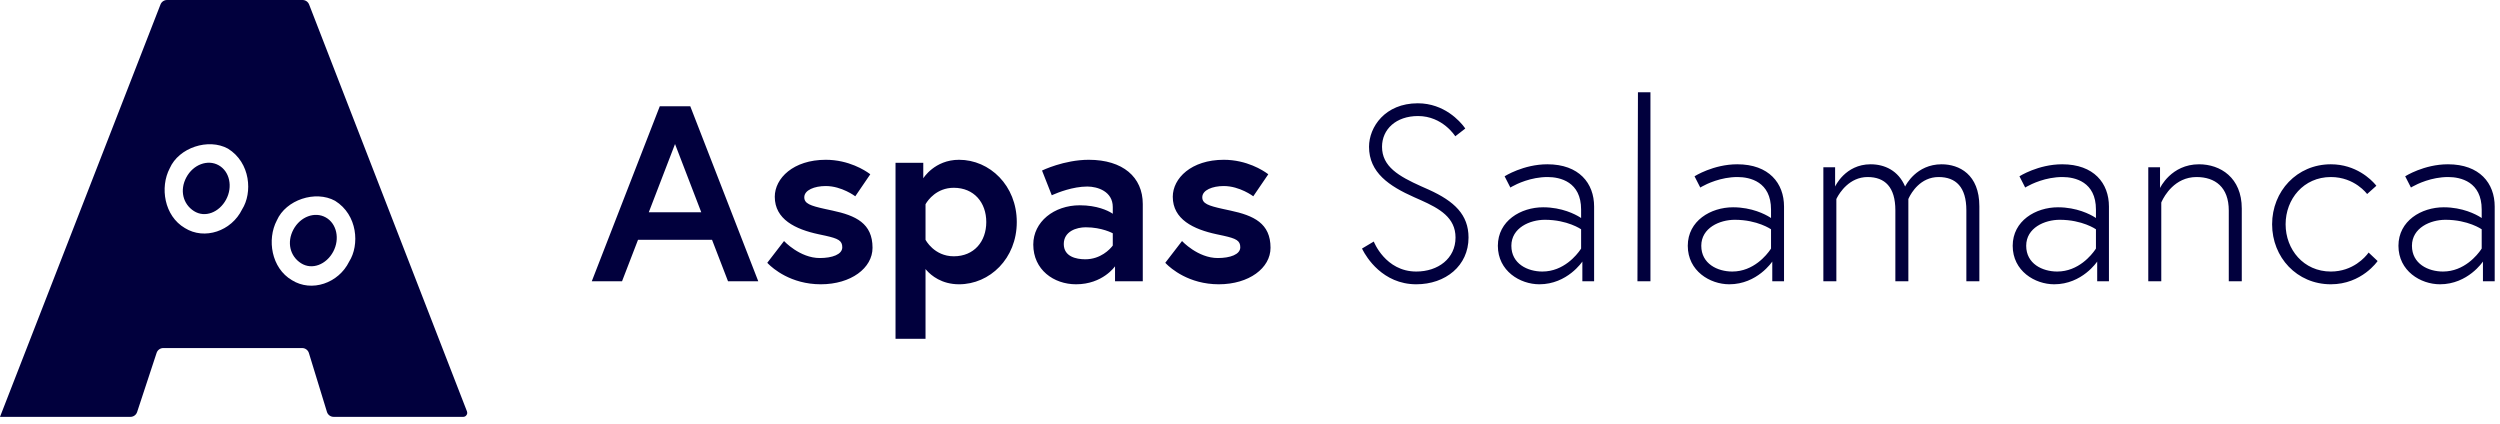 <?xml version="1.0" encoding="UTF-8"?>
<svg width="360px" height="61px" viewBox="0 0 360 61" version="1.1" xmlns="http://www.w3.org/2000/svg" xmlns:xlink="http://www.w3.org/1999/xlink">
    <!-- Generator: Sketch 59.1 (86144) - https://sketch.com -->
    <title>Group 2</title>
    <desc>Created with Sketch.</desc>
    <g id="Page-1" stroke="none" stroke-width="1" fill="none" fill-rule="evenodd">
        <g id="A4" transform="translate(-177, -154)" fill="#01003D">
            <g id="Group-2" transform="translate(177, 154)">
                <g id="Group">
                    <path d="M43.567,0 C43.985,5.91844287e-15 44.36,0.257 44.511,0.646 L44.511,0.646 L67.243,59.239 C67.268,59.306 67.282,59.377 67.282,59.448 C67.282,59.768 67.023,60.027 66.703,60.027 L66.703,60.027 L48.047,60.027 C47.602,60.027 47.209,59.736 47.079,59.311 L47.079,59.311 L44.48,50.834 C44.35,50.409 43.957,50.119 43.512,50.119 L43.512,50.119 L23.514,50.119 C23.077,50.119 22.689,50.399 22.552,50.814 L22.552,50.814 L19.746,59.331 C19.61,59.746 19.222,60.027 18.785,60.027 L18.785,60.027 L0,60.027 L23.111,0.645 C23.263,0.256 23.637,-5.1827924e-16 24.055,0 L24.055,0 Z M48.255,28.918 C45.426,27.362 41.167,28.773 39.865,31.738 C38.419,34.486 39.07,38.609 42.035,40.344 C44.882,42.126 48.761,40.778 50.28,37.668 C51.798,35.282 51.509,30.943 48.255,28.918 Z M42.256,33.044 C43.246,31.201 45.329,30.423 46.909,31.308 C48.49,32.192 48.969,34.403 47.98,36.246 C46.991,38.089 44.941,38.918 43.35,37.906 C41.759,36.893 41.267,34.887 42.256,33.044 Z M32.834,21.407 C30.006,19.852 25.746,21.263 24.445,24.228 C22.998,26.976 23.649,31.098 26.614,32.834 C29.462,34.615 33.34,33.268 34.859,30.158 C36.378,27.771 36.088,23.432 32.834,21.407 Z M26.836,25.534 C27.825,23.69 29.908,22.913 31.489,23.797 C33.069,24.681 33.549,26.892 32.559,28.736 C31.57,30.579 29.521,31.408 27.93,30.396 C26.338,29.383 25.847,27.377 26.836,25.534 Z" id="Combined-Shape"></path>
                </g>
                <path d="M85.216,40.505 L89.572,40.505 L91.876,34.529 L102.532,34.529 L104.836,40.505 L109.192,40.505 L99.4,15.305 L95.008,15.305 L85.216,40.505 Z M97.204,20.741 L100.984,30.569 L93.424,30.569 L97.204,20.741 Z M112.9,34.709 L110.488,37.841 L110.638,37.998 C111.267,38.628 113.87,40.937 118.192,40.937 C122.548,40.937 125.644,38.597 125.644,35.681 C125.644,32.153 123.232,31.037 119.848,30.317 L118.787,30.088 C116.681,29.623 115.816,29.314 115.816,28.409 C115.816,27.365 117.292,26.789 118.912,26.789 C121.216,26.789 123.16,28.265 123.16,28.265 L125.32,25.097 L125.183,24.993 C124.606,24.571 122.243,23.009 118.912,23.009 C114.232,23.009 111.568,25.673 111.568,28.337 C111.568,31.577 114.52,33.017 117.904,33.737 L118.876,33.945 C120.699,34.353 121.288,34.647 121.288,35.609 C121.288,36.653 119.812,37.157 118.048,37.157 C115.168,37.157 112.9,34.709 112.9,34.709 Z M128.956,23.441 L128.956,48.785 L133.276,48.785 L133.276,38.741 L133.42,38.912 C134.088,39.671 135.6,40.937 138.1,40.937 C142.528,40.937 146.416,37.229 146.416,31.973 C146.416,26.717 142.528,23.009 138.1,23.009 C134.572,23.009 132.952,25.673 132.952,25.673 L132.952,23.441 L128.956,23.441 Z M133.276,34.529 L133.276,29.417 L133.338,29.308 C133.619,28.843 134.867,27.041 137.344,27.041 C140.26,27.041 142.024,29.165 142.024,31.973 C142.024,34.781 140.26,36.905 137.344,36.905 C134.5,36.905 133.276,34.529 133.276,34.529 Z M156.28,37.337 C154.948,37.337 153.184,36.941 153.184,35.141 C153.184,33.305 155.02,32.729 156.352,32.729 C158.692,32.729 160.24,33.593 160.24,33.593 L160.24,35.357 L160.162,35.459 C159.839,35.865 158.514,37.337 156.28,37.337 Z M156.784,23.009 C153.22,23.009 150.052,24.557 150.052,24.557 L151.456,28.121 L151.649,28.033 C152.3,27.747 154.485,26.861 156.568,26.861 C158.08,26.861 160.24,27.581 160.24,29.813 L160.24,30.785 L160.046,30.657 C159.532,30.344 157.994,29.561 155.488,29.561 C151.78,29.561 148.792,31.937 148.792,35.213 C148.792,38.849 151.744,40.937 154.948,40.937 C158.8,40.937 160.564,38.345 160.564,38.345 L160.564,40.505 L164.56,40.505 L164.56,29.381 C164.56,25.493 161.68,23.009 156.784,23.009 Z M170.212,34.709 L167.8,37.841 L167.95,37.998 C168.579,38.628 171.182,40.937 175.504,40.937 C179.86,40.937 182.956,38.597 182.956,35.681 C182.956,32.153 180.544,31.037 177.16,30.317 L176.099,30.088 C173.993,29.623 173.128,29.314 173.128,28.409 C173.128,27.365 174.604,26.789 176.224,26.789 C178.528,26.789 180.472,28.265 180.472,28.265 L182.632,25.097 L182.495,24.993 C181.918,24.571 179.555,23.009 176.224,23.009 C171.544,23.009 168.88,25.673 168.88,28.337 C168.88,31.577 171.832,33.017 175.216,33.737 L176.188,33.945 C178.011,34.353 178.6,34.647 178.6,35.609 C178.6,36.653 177.124,37.157 175.36,37.157 C172.48,37.157 170.212,34.709 170.212,34.709 Z M209.596,34.205 C209.596,37.229 207.076,39.101 203.944,39.101 C199.48,39.101 197.824,34.781 197.824,34.781 L196.132,35.789 L196.236,36.001 C196.737,36.972 199.079,40.937 203.944,40.937 C208.156,40.937 211.468,38.273 211.468,34.205 C211.468,30.912 209.423,28.983 205.765,27.322 L204.64,26.822 C201.435,25.38 199.012,23.995 199.012,21.137 C199.012,18.617 201.028,16.709 204.196,16.709 C207.76,16.709 209.56,19.625 209.56,19.625 L211,18.509 L210.85,18.298 C210.269,17.522 208.001,14.873 204.16,14.873 C199.444,14.873 197.14,18.293 197.14,21.137 C197.14,24.862 200.056,26.803 203.644,28.4 L204.62,28.832 C207.286,30.029 209.596,31.327 209.596,34.205 Z M222.82,23.657 C219.364,23.657 216.664,25.385 216.664,25.385 L217.492,27.005 L217.731,26.865 C218.405,26.491 220.428,25.493 222.856,25.493 C224.656,25.493 227.68,26.177 227.68,30.173 L227.68,31.397 L227.475,31.262 C226.867,30.885 224.947,29.849 222.208,29.849 C219.004,29.849 215.692,31.793 215.692,35.393 C215.692,39.029 218.896,40.937 221.668,40.937 C225.7,40.937 227.86,37.661 227.86,37.661 L227.86,40.505 L229.552,40.505 L229.552,29.741 C229.552,26.393 227.392,23.657 222.82,23.657 Z M222.1,39.101 C219.976,39.101 217.636,37.985 217.636,35.393 C217.636,32.801 220.3,31.649 222.46,31.649 C225.736,31.649 227.68,33.017 227.68,33.017 L227.68,35.789 L227.56,35.972 C227.081,36.667 225.186,39.101 222.1,39.101 Z M235.792,40.505 L237.664,40.505 L237.664,13.289 L235.864,13.289 L235.792,40.505 Z M250.168,23.657 C246.712,23.657 244.012,25.385 244.012,25.385 L244.84,27.005 L245.079,26.865 C245.753,26.491 247.776,25.493 250.204,25.493 C252.004,25.493 255.028,26.177 255.028,30.173 L255.028,31.397 L254.823,31.262 C254.215,30.885 252.295,29.849 249.556,29.849 C246.352,29.849 243.04,31.793 243.04,35.393 C243.04,39.029 246.244,40.937 249.016,40.937 C253.048,40.937 255.208,37.661 255.208,37.661 L255.208,40.505 L256.9,40.505 L256.9,29.741 C256.9,26.393 254.74,23.657 250.168,23.657 Z M249.448,39.101 C247.324,39.101 244.984,37.985 244.984,35.393 C244.984,32.801 247.648,31.649 249.808,31.649 C253.084,31.649 255.028,33.017 255.028,33.017 L255.028,35.789 L254.908,35.972 C254.429,36.667 252.534,39.101 249.448,39.101 Z M274.804,40.505 L274.804,28.661 L274.893,28.465 C275.228,27.773 276.533,25.493 279.16,25.493 C281.644,25.493 283.156,26.933 283.156,30.281 L283.156,40.505 L285.028,40.505 L285.028,29.705 C285.028,25.097 282.112,23.657 279.592,23.657 C275.956,23.657 274.444,26.645 274.336,26.861 C273.364,24.557 271.384,23.657 269.368,23.657 C265.696,23.657 264.256,26.861 264.256,26.861 L264.256,24.089 L262.564,24.089 L262.564,40.505 L264.436,40.505 L264.436,28.661 L264.534,28.465 C264.9,27.773 266.309,25.493 268.936,25.493 C271.42,25.493 272.932,26.933 272.932,30.281 L272.932,40.505 L274.804,40.505 Z M296.956,23.657 C293.5,23.657 290.8,25.385 290.8,25.385 L291.628,27.005 L291.867,26.865 C292.541,26.491 294.564,25.493 296.992,25.493 C298.792,25.493 301.816,26.177 301.816,30.173 L301.816,31.397 L301.611,31.262 C301.003,30.885 299.083,29.849 296.344,29.849 C293.14,29.849 289.828,31.793 289.828,35.393 C289.828,39.029 293.032,40.937 295.804,40.937 C299.836,40.937 301.996,37.661 301.996,37.661 L301.996,40.505 L303.688,40.505 L303.688,29.741 C303.688,26.393 301.528,23.657 296.956,23.657 Z M296.236,39.101 C294.112,39.101 291.772,37.985 291.772,35.393 C291.772,32.801 294.436,31.649 296.596,31.649 C299.872,31.649 301.816,33.017 301.816,33.017 L301.816,35.789 L301.696,35.972 C301.217,36.667 299.322,39.101 296.236,39.101 Z M316.66,23.657 C312.628,23.657 311.044,27.077 311.044,27.077 L311.044,24.089 L309.352,24.089 L309.352,40.505 L311.224,40.505 L311.224,29.165 L311.305,28.982 C311.653,28.239 313.155,25.493 316.3,25.493 C318.964,25.493 320.944,26.933 320.944,30.317 L320.944,40.505 L322.816,40.505 L322.816,30.029 C322.816,25.565 319.72,23.657 316.66,23.657 Z M335.644,39.101 C331.72,39.101 329.128,35.933 329.128,32.297 C329.128,28.661 331.72,25.493 335.644,25.493 C339.1,25.493 340.864,27.941 340.864,27.941 L342.196,26.753 L342.036,26.555 C341.45,25.873 339.269,23.657 335.644,23.657 C330.748,23.657 327.184,27.545 327.184,32.297 C327.184,37.049 330.748,40.937 335.644,40.937 C340.108,40.937 342.376,37.589 342.376,37.589 L341.08,36.365 L341.005,36.469 C340.631,36.971 338.852,39.101 335.644,39.101 Z M352.504,23.657 C349.048,23.657 346.348,25.385 346.348,25.385 L347.176,27.005 L347.415,26.865 C348.089,26.491 350.112,25.493 352.54,25.493 C354.34,25.493 357.364,26.177 357.364,30.173 L357.364,31.397 L357.159,31.262 C356.551,30.885 354.631,29.849 351.892,29.849 C348.688,29.849 345.376,31.793 345.376,35.393 C345.376,39.029 348.58,40.937 351.352,40.937 C355.384,40.937 357.544,37.661 357.544,37.661 L357.544,40.505 L359.236,40.505 L359.236,29.741 C359.236,26.393 357.076,23.657 352.504,23.657 Z M351.784,39.101 C349.66,39.101 347.32,37.985 347.32,35.393 C347.32,32.801 349.984,31.649 352.144,31.649 C355.42,31.649 357.364,33.017 357.364,33.017 L357.364,35.789 L357.244,35.972 C356.765,36.667 354.87,39.101 351.784,39.101 Z" id="AspasSalamanca" fill-rule="nonzero"></path>
            </g>
        </g>
    </g>
</svg>